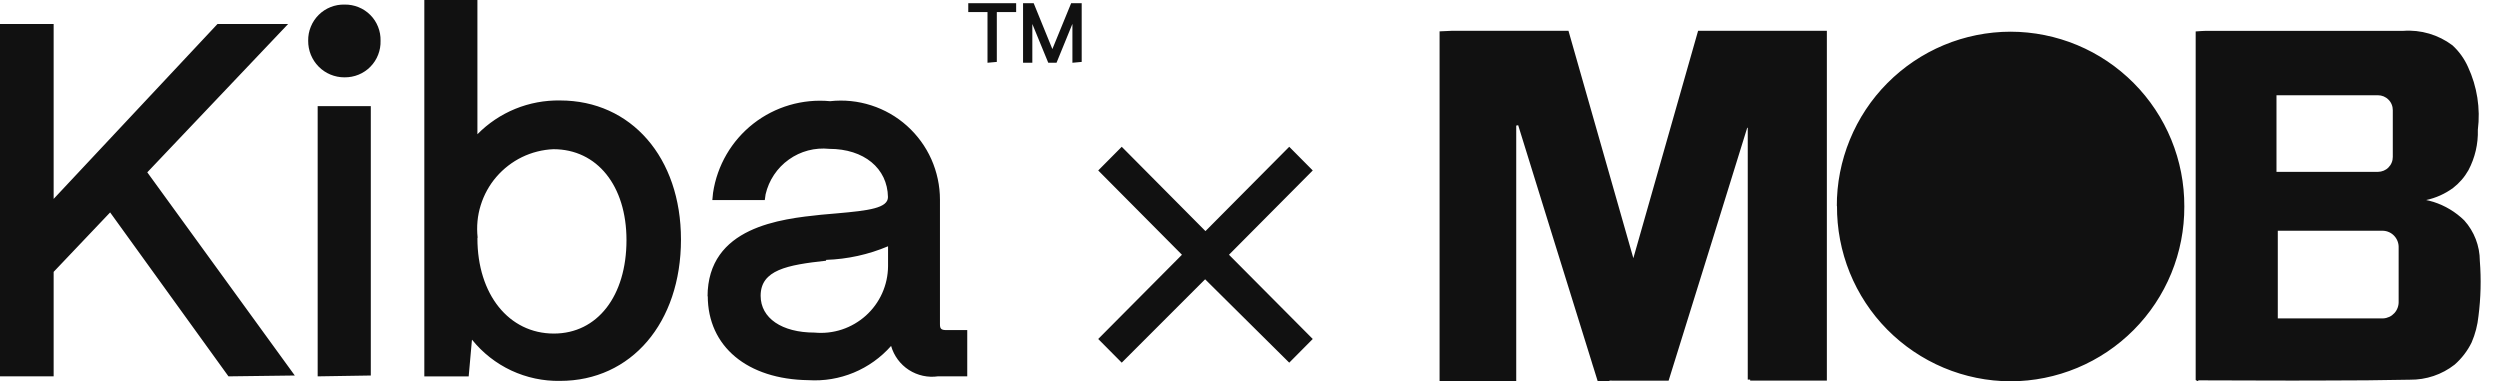 <svg xmlns="http://www.w3.org/2000/svg" width="59" height="9" viewBox="0 0 59 9" fill="none"><path d="M11.136 8.041L11.061 8.883H10.014V0H11.267V3.168C11.521 2.91 11.825 2.706 12.16 2.569C12.496 2.432 12.856 2.365 13.218 2.371C14.897 2.371 16.071 3.72 16.071 5.652C16.071 7.617 14.897 8.989 13.218 8.989C12.82 8.996 12.427 8.912 12.066 8.744C11.706 8.575 11.39 8.327 11.14 8.017L11.136 8.041ZM11.267 5.624C11.267 6.947 12.008 7.872 13.071 7.872C14.097 7.872 14.785 6.987 14.785 5.667C14.785 4.383 14.092 3.521 13.06 3.521C12.803 3.532 12.55 3.596 12.319 3.708C12.088 3.821 11.882 3.98 11.714 4.175C11.546 4.37 11.421 4.598 11.345 4.843C11.268 5.089 11.244 5.348 11.272 5.604L11.267 5.624ZM51.876 8.996C51.862 8.996 51.844 8.982 51.818 8.969V0.742C51.919 0.736 51.992 0.728 52.061 0.728C53.614 0.728 55.167 0.728 56.718 0.728C57.132 0.698 57.544 0.819 57.876 1.068C58.033 1.211 58.159 1.386 58.245 1.58C58.46 2.043 58.541 2.558 58.477 3.064C58.487 3.396 58.41 3.724 58.255 4.017C58.163 4.18 58.039 4.323 57.891 4.437C57.702 4.575 57.486 4.672 57.257 4.721C57.299 4.73 57.357 4.743 57.43 4.765C57.703 4.852 57.951 5.001 58.156 5.201C58.392 5.463 58.523 5.804 58.524 6.157C58.558 6.591 58.547 7.028 58.492 7.46C58.47 7.674 58.416 7.883 58.331 8.08C58.234 8.28 58.097 8.458 57.93 8.605C57.629 8.841 57.256 8.966 56.873 8.961C56.198 8.975 55.522 8.98 54.847 8.98C53.865 8.986 52.873 8.976 51.88 8.976L51.876 8.996ZM53.756 7.514H56.243C56.293 7.512 56.342 7.499 56.388 7.478C56.434 7.457 56.474 7.426 56.508 7.389C56.542 7.352 56.568 7.308 56.585 7.261C56.602 7.214 56.61 7.163 56.608 7.113V5.846C56.612 5.745 56.576 5.646 56.508 5.571C56.44 5.495 56.344 5.45 56.243 5.446H53.756V7.514ZM53.725 4.056H56.12C56.167 4.055 56.212 4.046 56.255 4.028C56.297 4.011 56.336 3.985 56.368 3.952C56.401 3.919 56.427 3.88 56.444 3.837C56.462 3.795 56.47 3.749 56.47 3.703V2.6C56.47 2.554 56.462 2.509 56.444 2.466C56.427 2.423 56.401 2.384 56.368 2.352C56.336 2.319 56.297 2.293 56.255 2.275C56.212 2.257 56.167 2.248 56.12 2.248H53.725V4.056ZM37.981 9H37.707L37.606 8.675C37.599 8.653 37.591 8.63 37.584 8.607C37.577 8.584 37.571 8.56 37.563 8.537L36.64 5.57L35.829 2.955L35.783 2.964V8.977V8.998H33.974V0.74C34.074 0.74 34.167 0.727 34.262 0.727C34.964 0.727 35.665 0.727 36.372 0.727C36.453 0.727 36.524 0.727 36.586 0.727H37.016L38.547 6.093L40.075 0.727H40.52C40.58 0.727 40.647 0.727 40.72 0.727H43.114V8.982H41.304V8.959H41.247V3.016H41.234L40.447 5.553L39.379 8.984H39.01C38.991 8.984 38.97 8.984 38.95 8.984H38.182H38.123H38.066C38.039 8.985 38.013 8.983 37.986 8.981L37.981 9ZM43.349 4.873C43.346 4.333 43.451 3.798 43.656 3.298C43.861 2.798 44.162 2.343 44.543 1.96C44.924 1.577 45.377 1.272 45.875 1.064C46.374 0.856 46.909 0.749 47.449 0.748C47.989 0.749 48.524 0.856 49.023 1.064C49.522 1.272 49.974 1.577 50.355 1.96C50.736 2.343 51.038 2.798 51.243 3.298C51.448 3.798 51.552 4.333 51.55 4.873C51.552 5.414 51.448 5.949 51.243 6.449C51.038 6.949 50.736 7.404 50.355 7.787C49.974 8.17 49.522 8.474 49.023 8.682C48.524 8.89 47.989 8.998 47.449 8.999C46.907 8.997 46.372 8.889 45.872 8.679C45.373 8.469 44.92 8.163 44.539 7.778C44.158 7.393 43.858 6.936 43.654 6.434C43.451 5.932 43.349 5.395 43.353 4.853L43.349 4.873ZM16.698 7.003C16.698 5.347 18.44 5.167 19.378 5.068C19.506 5.055 19.632 5.045 19.754 5.035C20.499 4.97 20.956 4.912 20.956 4.651C20.945 3.972 20.39 3.513 19.571 3.513C19.233 3.478 18.893 3.567 18.617 3.765C18.34 3.962 18.145 4.254 18.068 4.586L18.049 4.721H16.811L16.828 4.549C16.925 3.904 17.265 3.32 17.779 2.918C18.293 2.517 18.941 2.327 19.59 2.388C19.917 2.352 20.247 2.385 20.56 2.486C20.873 2.586 21.161 2.751 21.405 2.97C21.65 3.19 21.846 3.458 21.98 3.758C22.113 4.058 22.183 4.383 22.183 4.711V7.651C22.183 7.751 22.204 7.79 22.332 7.79H22.827V8.881H22.139C21.899 8.916 21.654 8.862 21.45 8.731C21.246 8.599 21.097 8.398 21.03 8.164C20.788 8.438 20.486 8.654 20.148 8.794C19.81 8.934 19.445 8.995 19.079 8.972C17.64 8.953 16.703 8.18 16.703 6.983L16.698 7.003ZM19.493 6.153C18.579 6.253 17.951 6.37 17.951 6.98C17.951 7.508 18.452 7.849 19.223 7.849C19.441 7.87 19.662 7.845 19.871 7.776C20.079 7.707 20.271 7.595 20.435 7.448C20.598 7.301 20.729 7.122 20.819 6.921C20.909 6.721 20.956 6.504 20.958 6.284V5.812C20.495 6.008 20 6.116 19.498 6.133L19.493 6.153ZM7.497 8.882V2.505H8.751V8.862L7.497 8.882ZM5.392 8.882L2.599 5.013L1.266 6.416V8.882H0V0.567H1.266V4.694L5.132 0.567H6.799L3.476 4.067L6.957 8.862L5.392 8.882ZM28.441 6.591L26.473 8.559L25.918 8L27.894 6.012L25.918 4.023L26.473 3.464L28.449 5.454L30.426 3.464L30.981 4.023L29.004 6.012L30.981 8L30.426 8.559L28.441 6.591ZM8.123 1.825C8.011 1.825 7.901 1.802 7.797 1.759C7.694 1.716 7.601 1.654 7.522 1.574C7.442 1.494 7.379 1.398 7.336 1.293C7.293 1.187 7.272 1.075 7.273 0.961C7.271 0.848 7.292 0.735 7.335 0.631C7.377 0.526 7.441 0.431 7.521 0.351C7.601 0.271 7.697 0.209 7.802 0.167C7.908 0.125 8.02 0.105 8.133 0.108C8.245 0.106 8.357 0.127 8.461 0.169C8.566 0.211 8.66 0.274 8.739 0.353C8.819 0.433 8.881 0.528 8.922 0.632C8.964 0.737 8.984 0.849 8.981 0.961C8.985 1.074 8.965 1.187 8.924 1.292C8.883 1.398 8.821 1.494 8.742 1.574C8.663 1.655 8.568 1.719 8.463 1.762C8.359 1.805 8.246 1.826 8.133 1.825H8.123ZM25.309 1.481V0.563L24.934 1.481H24.739L24.363 0.566V1.481H24.144V0.076H24.395L24.836 1.158L25.279 0.076H25.528V1.461L25.309 1.481ZM23.305 1.481V0.285H22.851V0.076H23.981V0.285H23.525V1.461L23.305 1.481Z" fill="#111111"></path></svg>